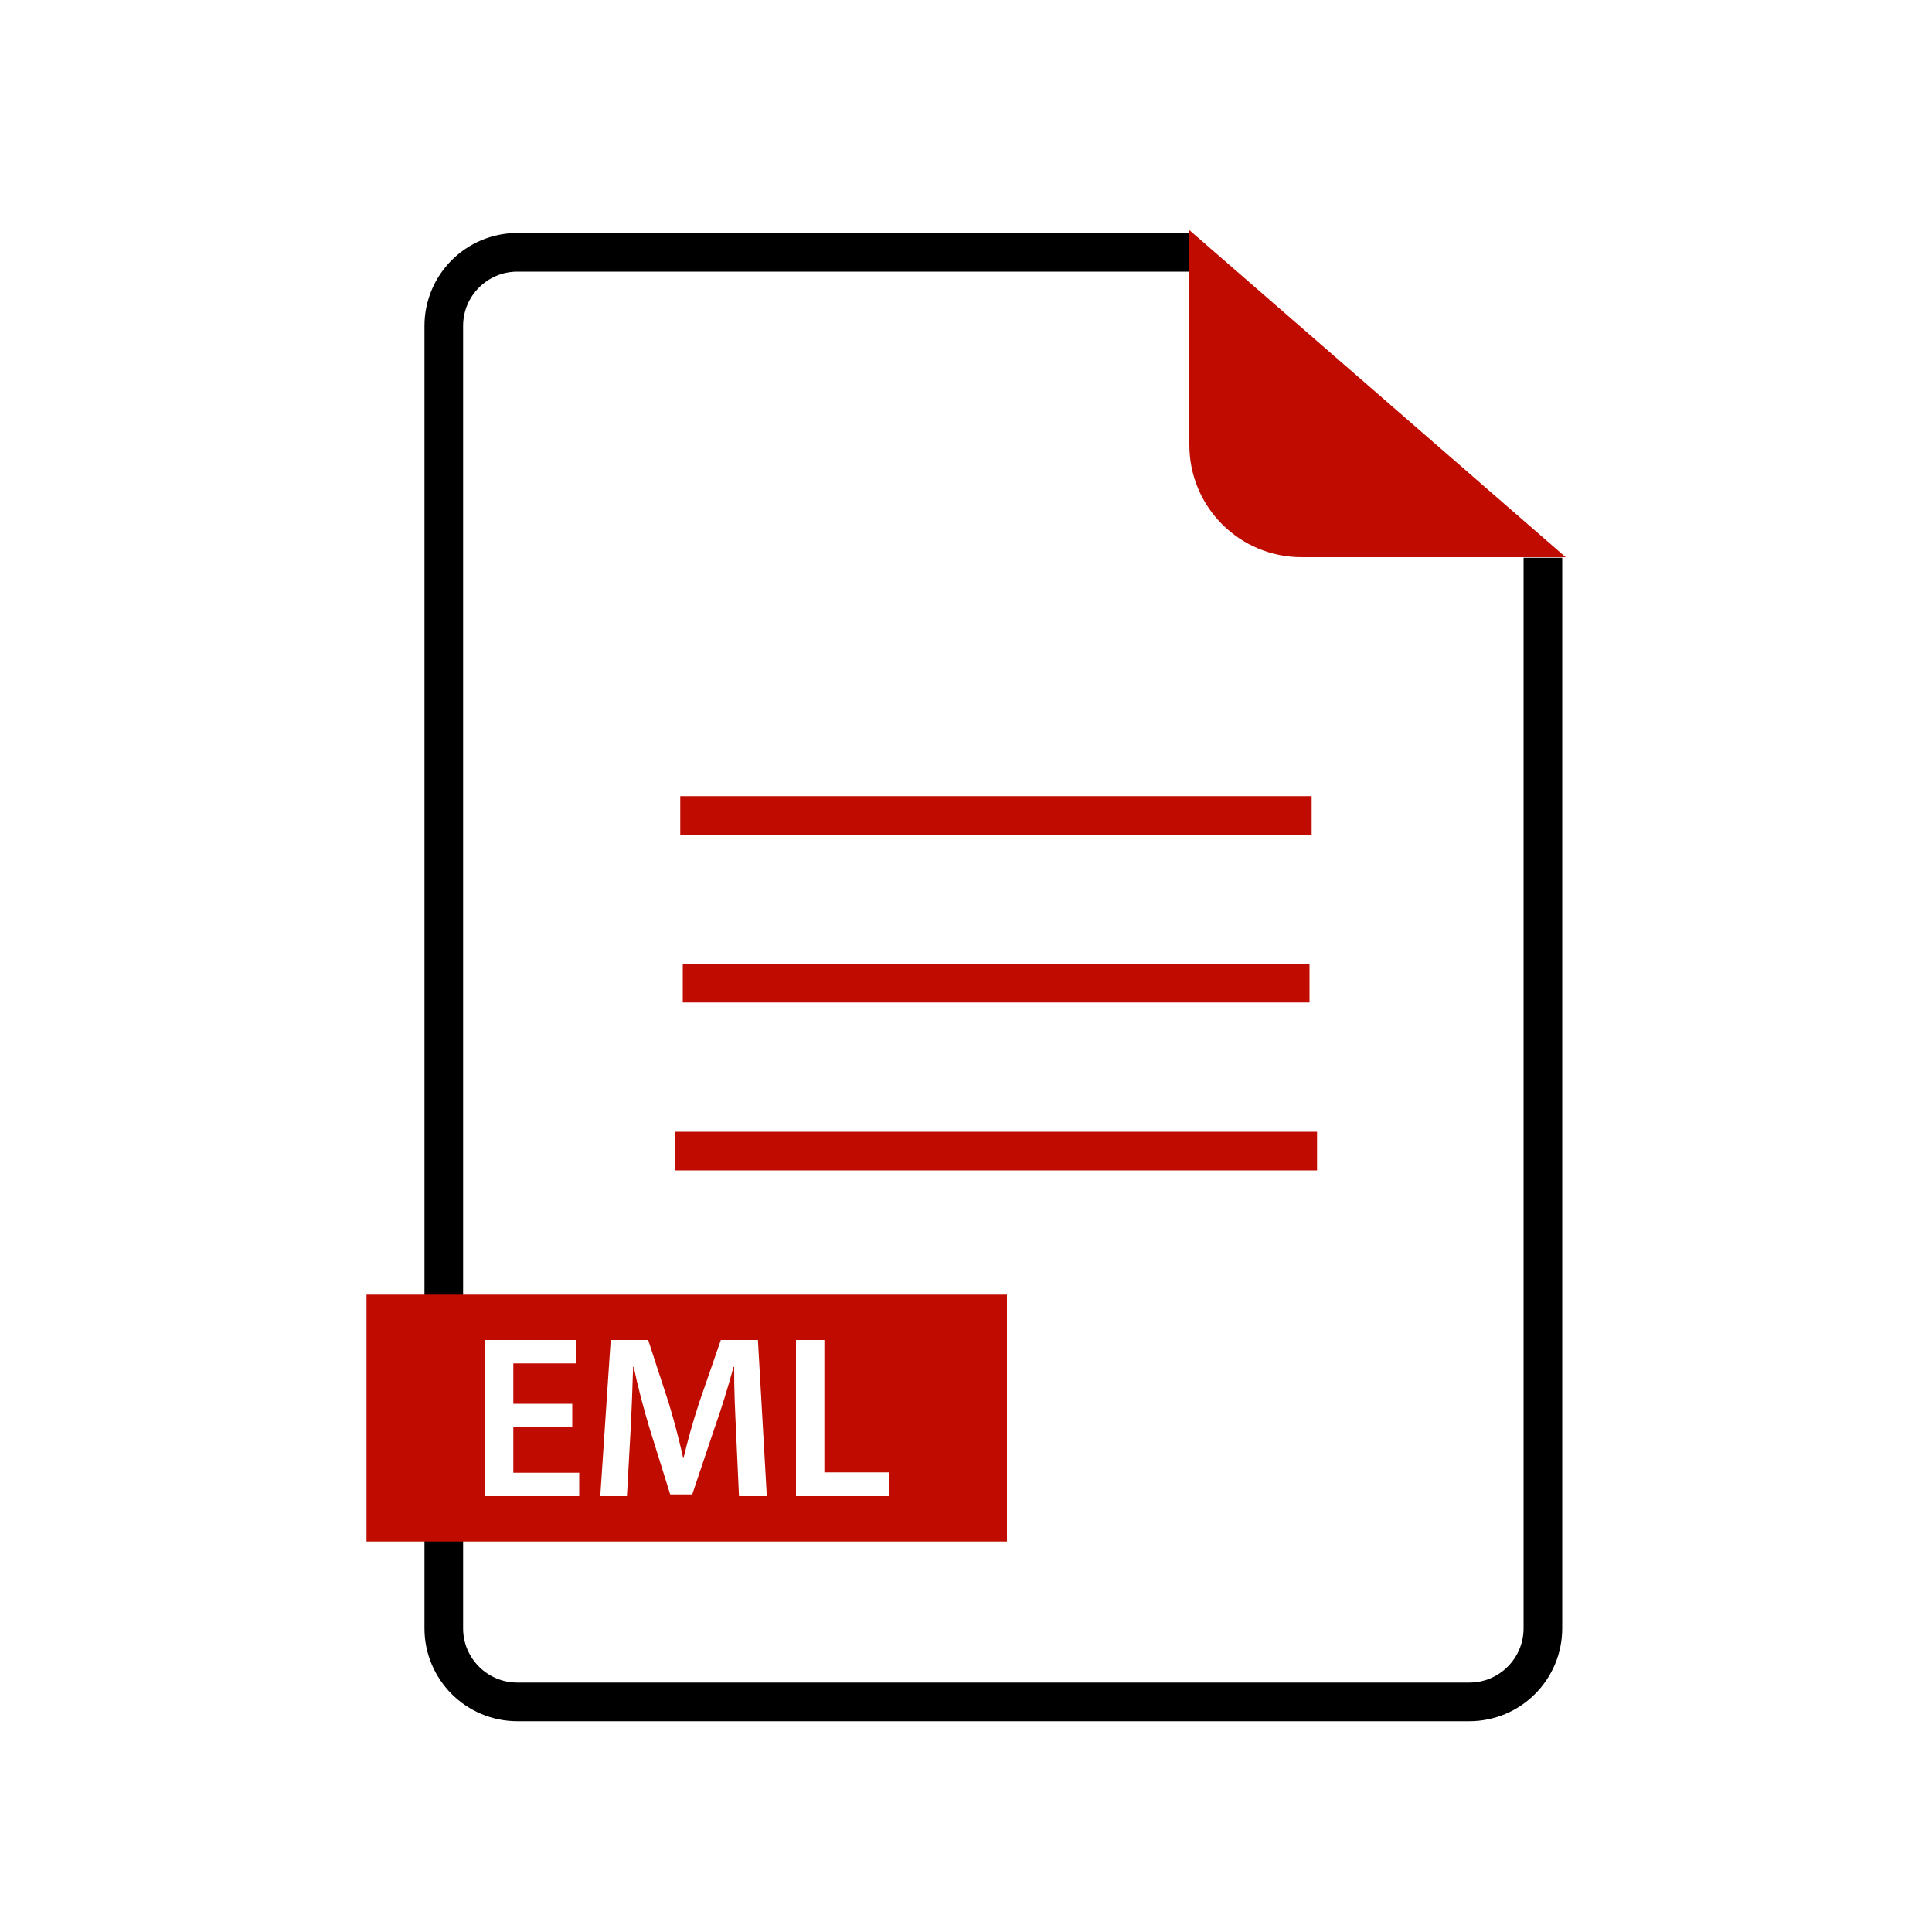 <?xml version="1.0" encoding="UTF-8"?>
<svg id="eml" xmlns="http://www.w3.org/2000/svg" viewBox="0 0 100 100">
  <defs>
    <style>
      .cls-1 {
        stroke: #000;
      }

      .cls-1, .cls-2 {
        fill: none;
        stroke-miterlimit: 10;
        stroke-width: 2px;
      }

      .cls-3 {
        fill: #c00c00;
        stroke-width: 0px;
      }

      .cls-2 {
        stroke: #c00c00;
      }
    </style>
  </defs>
  <path class="cls-1" d="m61.66,13.06H26.78c-2.11,0-3.81,1.71-3.81,3.81v67.41c0,2.11,1.71,3.81,3.81,3.81h49.27c2.11,0,3.81-1.71,3.81-3.81V28.87"/>
  <path class="cls-3" d="m61.56,23.02v-11.11l19.48,16.93h-13.65c-3.22.01-5.83-2.59-5.83-5.81h0Z"/>
  <line class="cls-2" x1="35.21" y1="42.21" x2="67.89" y2="42.21"/>
  <line class="cls-2" x1="35.34" y1="50.89" x2="67.78" y2="50.89"/>
  <line class="cls-2" x1="34.94" y1="59.58" x2="68.17" y2="59.58"/>
  <path class="cls-3" d="m18.97,67.01v12.78h33.15v-12.78H18.97Zm11.01,10.43h-4.89v-8.08h4.71v1.21h-3.23v2.09h3.05v1.2h-3.05v2.37h3.41v1.21Zm8.27,0l-.15-3.3c-.05-1.04-.11-2.3-.1-3.39h-.03c-.27.98-.6,2.08-.96,3.09l-1.18,3.51h-1.14l-1.08-3.46c-.31-1.03-.6-2.13-.81-3.14h-.03c-.03,1.06-.08,2.34-.14,3.44l-.18,3.25h-1.38l.54-8.08h1.94l1.06,3.25c.29.95.54,1.91.74,2.81h.04c.21-.88.49-1.88.8-2.82l1.12-3.24h1.92l.46,8.08h-1.44Zm7.75,0h-4.8v-8.08h1.47v6.85h3.33v1.23Z"/>
</svg>